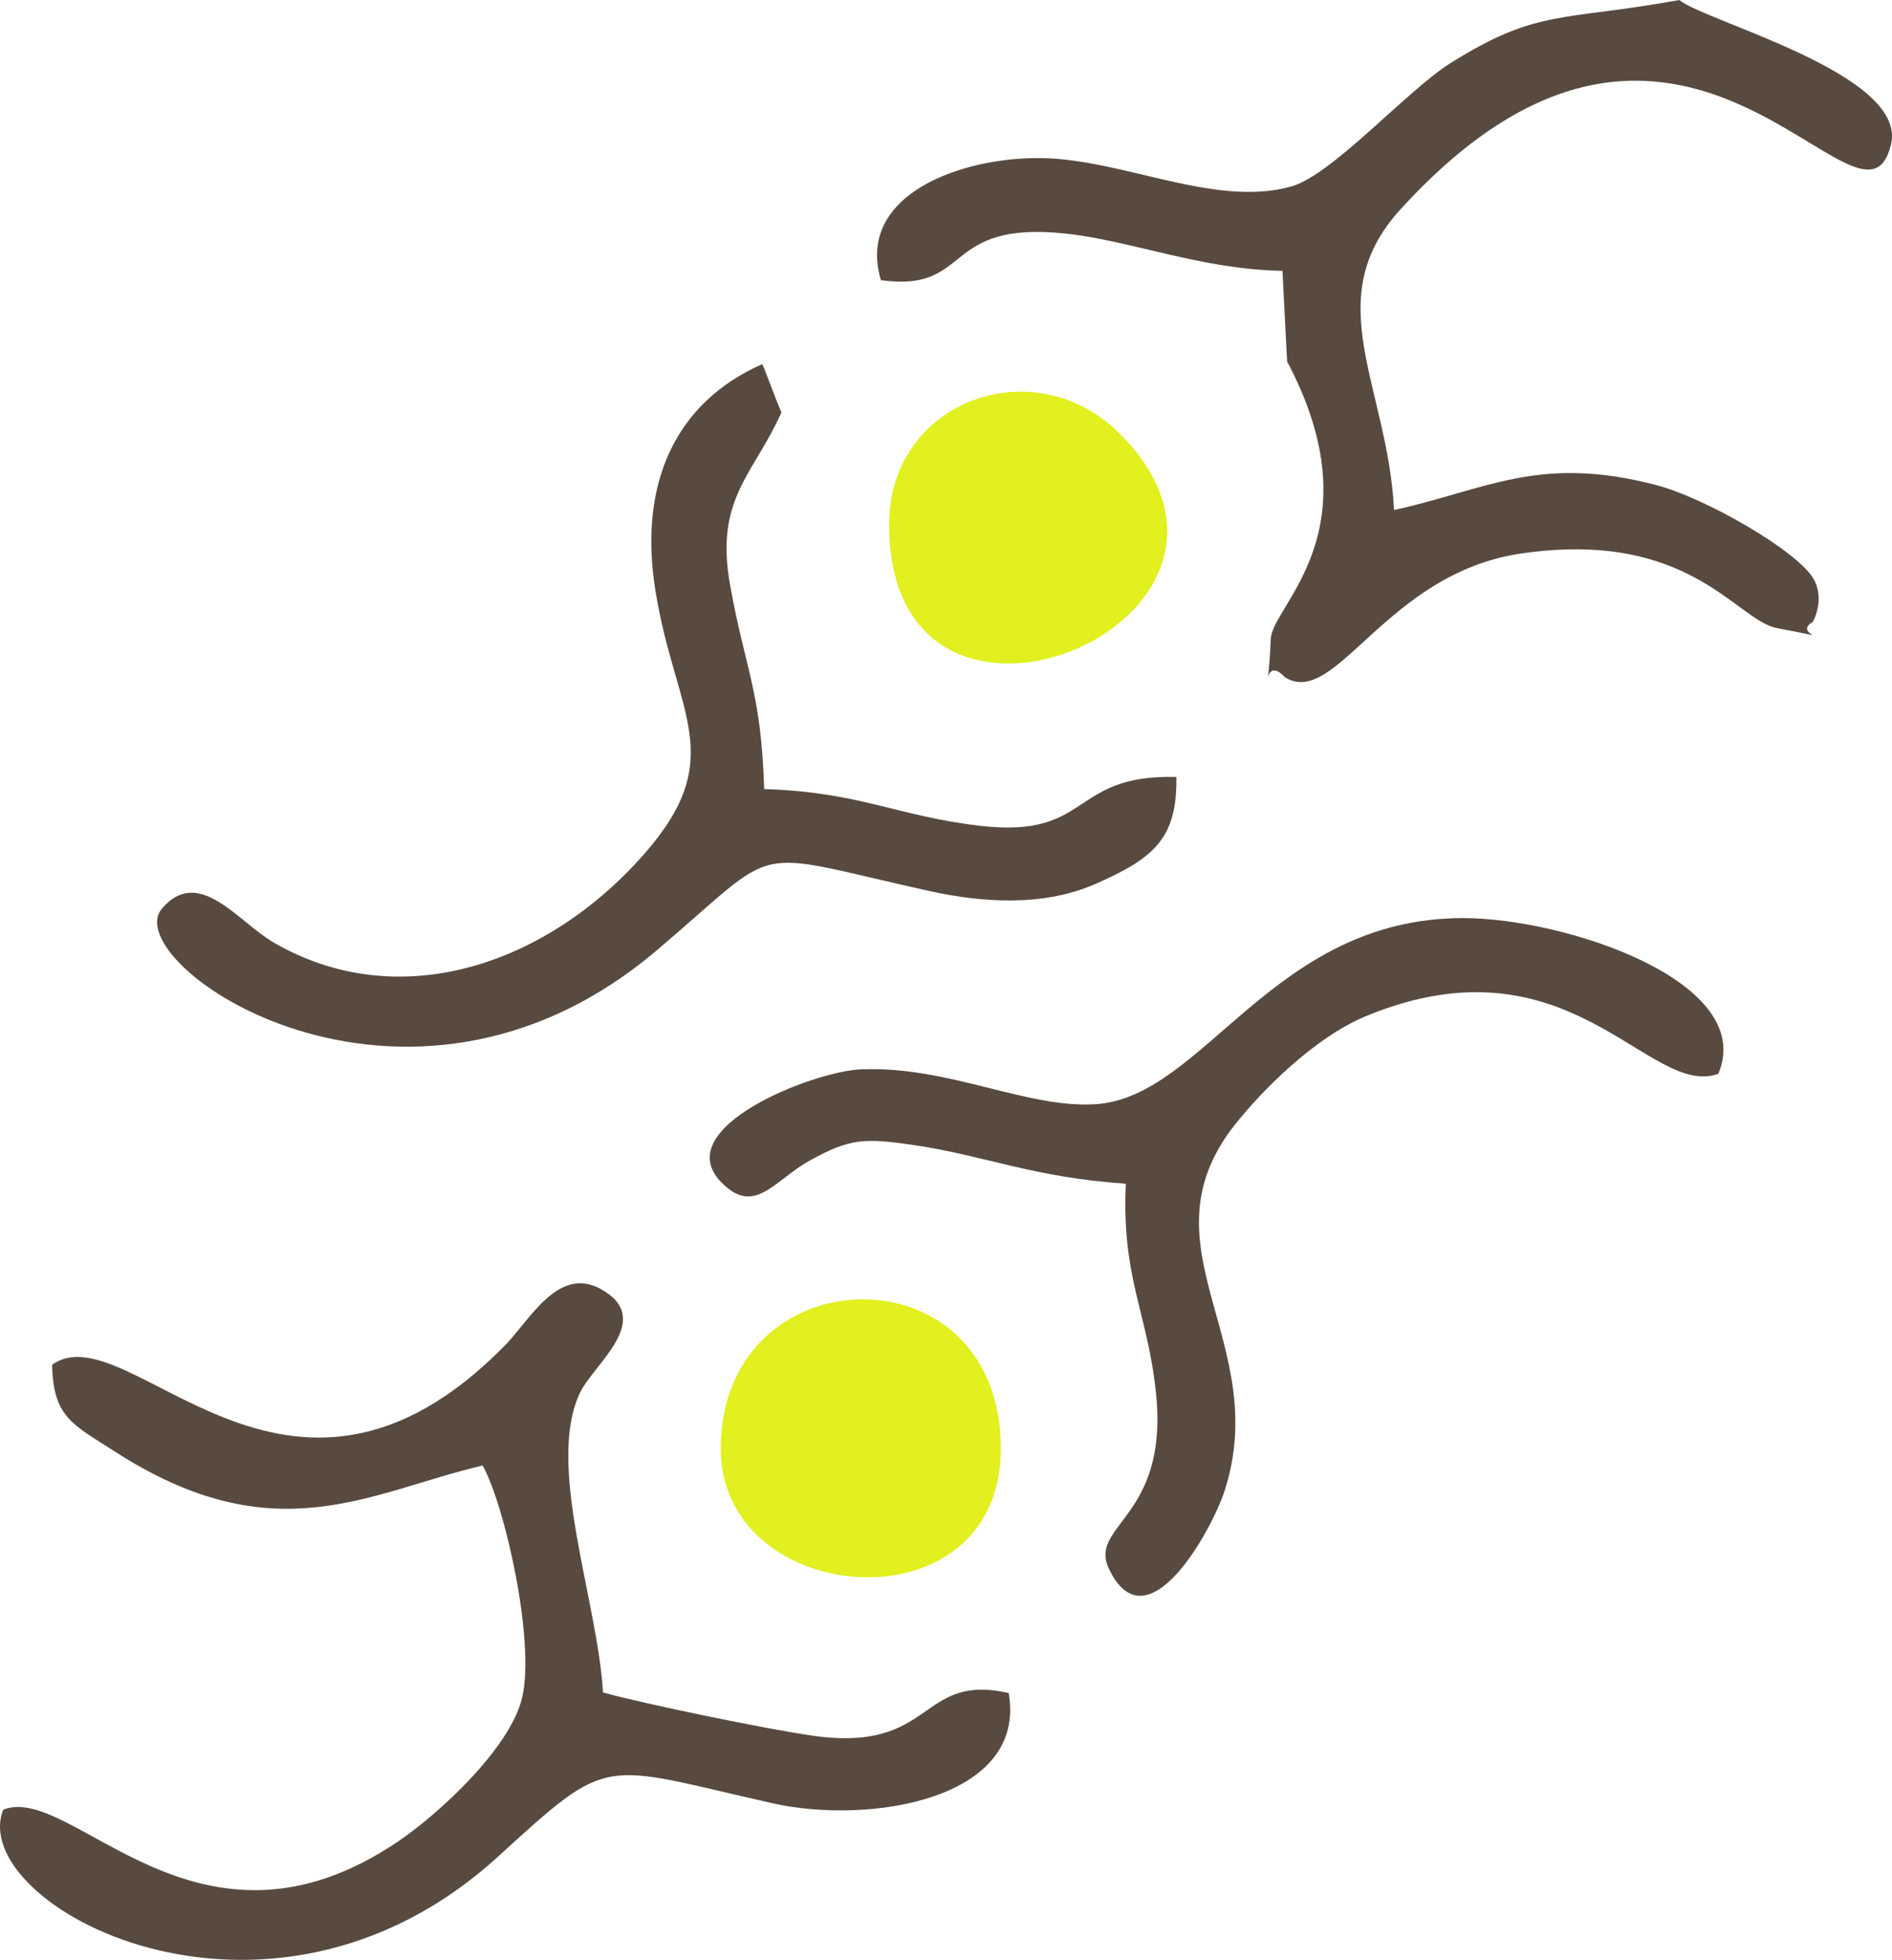 <?xml version="1.0" encoding="UTF-8"?>
<!DOCTYPE svg PUBLIC "-//W3C//DTD SVG 1.1//EN" "http://www.w3.org/Graphics/SVG/1.1/DTD/svg11.dtd">
<!-- Creator: CorelDRAW 2021 (64-Bit) -->
<svg xmlns="http://www.w3.org/2000/svg" xml:space="preserve" width="115.795mm" height="119.956mm" version="1.1" style="shape-rendering:geometricPrecision; text-rendering:geometricPrecision; image-rendering:optimizeQuality; fill-rule:evenodd; clip-rule:evenodd"
viewBox="0 0 2816.12 2917.31"
 xmlns:xlink="http://www.w3.org/1999/xlink"
 xmlns:xodm="http://www.corel.com/coreldraw/odm/2003">
 <defs>
  <style type="text/css">
   <![CDATA[
    .fil0 {fill:#584A3F}
    .fil1 {fill:#E1F01E}
   ]]>
  </style>
 </defs>
 <g id="Слой_x0020_1">
  <g id="_2671221494720">
   <path class="fil0" d="M1915.77 537.98c133.53,252.49 -22.23,362.87 -24.28,412.74 -4.52,109.49 -13.27,19.55 20.75,57.23 75.97,48.09 149.81,-154.48 351.81,-184.04 250.89,-36.71 320.08,99.85 381.14,111.11 98.33,18.13 20.73,9.84 52.88,-9.22 0.96,-0.97 18.24,-32.99 1.86,-63.09 -22.74,-41.77 -161.54,-121.77 -235.72,-140.97 -174.23,-45.09 -251.34,7.17 -389.27,37.42 -9.27,-184.59 -113.12,-312.84 9.44,-447.4 421.98,-463.29 688.04,82.49 730.3,-97.05 24.61,-104.58 -276.34,-182.46 -315.07,-214.7 -174.68,31.77 -211.19,12.28 -341.67,94.58 -62.91,39.69 -175.26,165.69 -235.5,182.84 -112.65,32.08 -249.68,-39.88 -370.85,-42.09 -121.3,-2.21 -278.49,55.05 -240.38,181.7 137.61,18.87 88.09,-89.83 276.2,-69.2 97.21,10.66 201.61,53.39 321.43,55.28l6.93 134.87z"/>
   <path class="fil0" d="M897.55 2519.28c-8.3,-138.74 -85.98,-340.42 -33.77,-447.1 20.74,-42.38 111.26,-108.61 30.67,-153.29 -63.63,-35.27 -105.57,45.69 -142.47,83.38 -325.26,332.16 -560.43,-51.95 -674.39,29.11 1.39,78.64 31.3,89.19 93.29,129.22 238.35,153.87 379.18,60.25 547.49,20.82 33.7,60.74 78.2,261.86 58.96,344.95 -17.69,76.37 -125.81,174.72 -184.52,214.5 -299.7,203.03 -485.37,-88.13 -587.96,-47.13 -56.29,140.94 391.29,384.73 736.5,69.83 169.15,-154.3 149.94,-137.63 408.09,-79.48 145.16,32.7 379.82,-5.86 351.91,-164.03 -135.09,-30.25 -108.85,89.61 -291.87,63.54 -66.05,-9.41 -247.43,-46.55 -311.91,-64.31z"/>
   <path class="fil0" d="M1675.72 1761.96c-6.47,141.69 32.71,191.89 44.99,312.6 18.95,186.27 -101.97,194.74 -69.79,261.41 56.52,117.12 153.11,-58.73 171.9,-117.11 71.47,-221.93 -129.31,-363.14 15.98,-545.66 38.27,-48.07 116.2,-128.31 194.42,-160.69 302.91,-125.37 421.07,123.5 524.37,85.84 57.81,-136.65 -227.26,-231.76 -379.98,-231.76 -283.83,0 -384.47,265.83 -545.99,276.97 -102.96,7.1 -219.98,-57.49 -350.53,-51.82 -71.05,3.08 -286.16,87.11 -207.67,167.96 49.96,51.46 78.63,-3.05 132.8,-32.75 58.2,-31.91 79.47,-33.26 150.95,-22.95 108.53,15.65 179.69,48.65 318.54,57.96z"/>
   <path class="fil0" d="M1750.93 1156.54c-159.44,-4.41 -125.03,92.08 -292.19,72.69 -123.52,-14.34 -178.5,-50.33 -321.33,-54.67 -4.46,-146.7 -28.52,-178.16 -50.98,-305.32 -22.51,-127.47 35.38,-162.72 76.73,-255.42 -8.94,-19.52 -22.71,-59.44 -28.58,-71.79 -128.88,56.71 -184.45,177.21 -159.21,335.94 29.36,184.61 110.8,248.41 -16.69,393.42 -145.59,165.59 -364.88,239.31 -550.72,131.95 -53.86,-31.11 -112.04,-115.32 -166.94,-50.83 -68.1,80 360.14,381.06 736.55,62.06 190.26,-161.24 128.67,-149.84 404.37,-88.56 79.8,17.74 170.68,23.71 247.41,-9.77 87.65,-38.25 123.12,-67.86 121.58,-159.69z"/>
   <path class="fil1" d="M1072.75 2156.46c0,238.05 416.93,271.79 416.93,0 0,-302.71 -416.93,-290.21 -416.93,0z"/>
   <path class="fil1" d="M1323.35 780.58c0,403.04 618.89,140.55 343.18,-135.16 -127.29,-127.29 -343.18,-48.73 -343.18,135.16z"/>
  </g>
 </g>
</svg>
